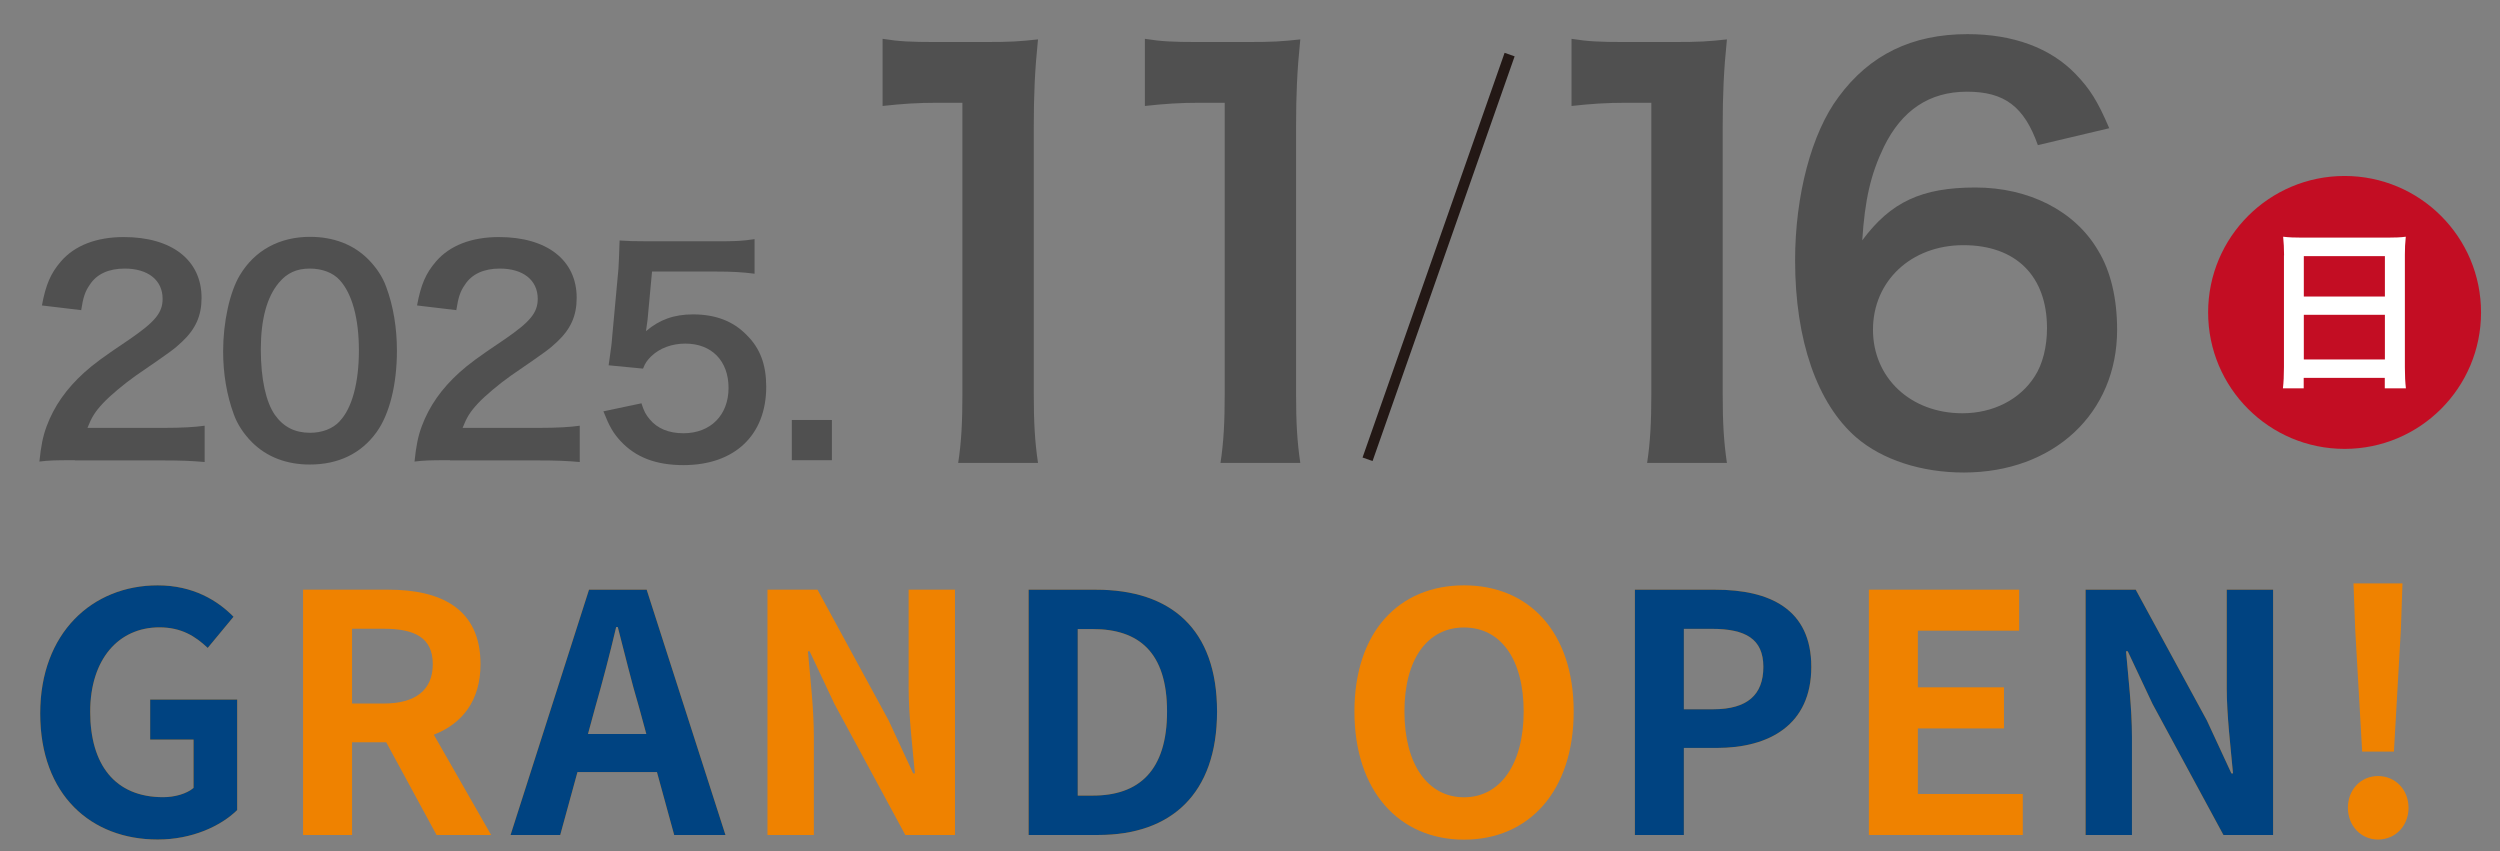 <?xml version="1.0" encoding="UTF-8"?>
<svg id="_レイヤー_2" data-name="レイヤー 2" xmlns="http://www.w3.org/2000/svg" viewBox="0 0 218.93 74.55">
  <rect x="0" y="0" width="218.93" height="74.55" fill="#808080" stroke="none"/>
  <defs>
    <style>
      .cls-1 {
        fill: #505050;
      }

      .cls-2 {
        fill: #fff;
      }

      .cls-3 {
        fill: #ef8200;
      }

      .cls-4 {
        fill: none;
        stroke: #231815;
        stroke-miterlimit: 10;
        stroke-width: .93px;
      }

      .cls-5 {
        fill: #c30d23;
      }

      .cls-6 {
        fill: #004381;
      }
    </style>
  </defs>
  <g>
    <g>
      <path class="cls-3" d="M3.52,62.48c0-7.07,4.58-11.22,10.29-11.22,3.1,0,5.25,1.33,6.64,2.75l-2.26,2.73c-1.07-1.01-2.29-1.8-4.23-1.8-3.57,0-6.06,2.78-6.06,7.39s2.15,7.48,6.38,7.48c1.01,0,2.06-.29,2.67-.81v-4.23h-3.8v-3.51h7.62v9.68c-1.45,1.42-3.97,2.58-6.96,2.58-5.83,0-10.29-3.89-10.29-11.05Z"/>
      <path class="cls-3" d="M26.54,51.64h7.48c4.49,0,8.06,1.59,8.06,6.52,0,3.22-1.62,5.22-4.09,6.18l5.02,8.78h-4.78l-4.41-8.12h-2.99v8.12h-4.29v-21.48ZM33.61,61.61c2.75,0,4.29-1.16,4.29-3.45s-1.54-3.1-4.29-3.1h-2.78v6.55h2.78Z"/>
      <path class="cls-3" d="M51.59,51.64h5.04l6.9,21.48h-4.49l-1.51-5.51h-6.96l-1.51,5.51h-4.35l6.87-21.48ZM51.5,64.28h5.1l-.64-2.35c-.67-2.23-1.25-4.7-1.86-7.02h-.14c-.55,2.35-1.19,4.78-1.83,7.02l-.64,2.35Z"/>
      <path class="cls-3" d="M67.21,51.64h4.38l6.23,11.45,2.15,4.64h.15c-.2-2.23-.55-5.07-.55-7.51v-8.58h4.06v21.48h-4.35l-6.21-11.48-2.17-4.61h-.15c.2,2.32.52,5.02.52,7.48v8.61h-4.06v-21.48Z"/>
      <path class="cls-3" d="M90.09,51.64h5.88c6.55,0,10.61,3.42,10.61,10.67s-4.06,10.81-10.38,10.81h-6.12v-21.48ZM95.71,69.67c4,0,6.49-2.15,6.49-7.36s-2.49-7.22-6.49-7.22h-1.33v14.58h1.33Z"/>
      <path class="cls-3" d="M118.61,62.31c0-6.99,3.91-11.05,9.6-11.05s9.6,4.09,9.6,11.05-3.91,11.22-9.6,11.22-9.6-4.26-9.6-11.22ZM133.43,62.31c0-4.61-2.03-7.36-5.22-7.36s-5.22,2.75-5.22,7.36,2.03,7.51,5.22,7.51,5.22-2.93,5.22-7.51Z"/>
      <path class="cls-3" d="M143.17,51.64h7.04c4.75,0,8.41,1.68,8.41,6.76s-3.68,7.1-8.29,7.1h-2.87v7.62h-4.29v-21.48ZM150.04,62.11c2.96,0,4.38-1.25,4.38-3.71s-1.57-3.33-4.52-3.33h-2.44v7.04h2.58Z"/>
      <path class="cls-3" d="M163.66,51.64h13.16v3.59h-8.87v4.96h7.54v3.6h-7.54v5.74h9.19v3.59h-13.48v-21.48Z"/>
      <path class="cls-3" d="M182.65,51.64h4.38l6.23,11.45,2.15,4.64h.14c-.2-2.23-.55-5.07-.55-7.51v-8.58h4.06v21.48h-4.35l-6.21-11.48-2.17-4.61h-.15c.2,2.32.52,5.02.52,7.48v8.61h-4.06v-21.48Z"/>
      <path class="cls-3" d="M205.61,70.74c0-1.59,1.13-2.78,2.64-2.78s2.67,1.19,2.67,2.78-1.16,2.78-2.67,2.78-2.64-1.22-2.64-2.78ZM206.25,55.12l-.15-4.03h4.29l-.14,4.03-.61,10.7h-2.78l-.61-10.7Z"/>
    </g>
    <g>
      <path class="cls-6" d="M3.52,62.48c0-7.07,4.58-11.22,10.29-11.22,3.1,0,5.25,1.33,6.64,2.75l-2.26,2.73c-1.07-1.01-2.29-1.8-4.23-1.8-3.57,0-6.06,2.78-6.06,7.39s2.15,7.48,6.38,7.48c1.01,0,2.06-.29,2.67-.81v-4.23h-3.8v-3.51h7.62v9.68c-1.45,1.42-3.97,2.58-6.96,2.58-5.83,0-10.29-3.89-10.29-11.05Z"/>
      <path class="cls-6" d="M51.59,51.64h5.04l6.9,21.48h-4.49l-1.51-5.51h-6.96l-1.51,5.51h-4.35l6.87-21.48ZM51.5,64.28h5.1l-.64-2.35c-.67-2.23-1.25-4.7-1.86-7.02h-.14c-.55,2.35-1.19,4.78-1.83,7.02l-.64,2.35Z"/>
      <path class="cls-6" d="M90.09,51.64h5.88c6.55,0,10.61,3.42,10.61,10.67s-4.06,10.81-10.38,10.81h-6.12v-21.48ZM95.71,69.67c4,0,6.49-2.15,6.49-7.36s-2.49-7.22-6.49-7.22h-1.33v14.58h1.33Z"/>
      <path class="cls-6" d="M143.17,51.64h7.04c4.75,0,8.41,1.68,8.41,6.76s-3.68,7.1-8.29,7.1h-2.87v7.62h-4.29v-21.48ZM150.04,62.11c2.96,0,4.38-1.25,4.38-3.71s-1.57-3.33-4.52-3.33h-2.44v7.04h2.58Z"/>
      <path class="cls-6" d="M182.65,51.64h4.38l6.23,11.45,2.15,4.64h.14c-.2-2.23-.55-5.07-.55-7.51v-8.58h4.06v21.48h-4.35l-6.21-11.48-2.17-4.61h-.15c.2,2.32.52,5.02.52,7.48v8.61h-4.06v-21.48Z"/>
    </g>
  </g>
  <g>
    <g>
      <path class="cls-1" d="M6.56,40.3c-1.88,0-2.26.02-3.11.12.14-1.37.31-2.22.63-3.08.65-1.76,1.73-3.3,3.3-4.72.84-.75,1.57-1.3,3.97-2.91,2.21-1.52,2.89-2.31,2.89-3.54,0-1.64-1.28-2.65-3.32-2.65-1.4,0-2.46.48-3.06,1.42-.41.58-.58,1.11-.75,2.22l-3.44-.41c.34-1.83.77-2.82,1.66-3.85,1.2-1.4,3.11-2.14,5.51-2.14,4.21,0,6.81,2.02,6.81,5.32,0,1.59-.53,2.74-1.71,3.85-.67.63-.92.82-4.04,2.96-1.06.75-2.26,1.76-2.87,2.41-.72.77-1.01,1.25-1.37,2.17h6.74c1.52,0,2.72-.07,3.52-.19v3.18c-1.13-.1-2.09-.14-3.64-.14h-7.73Z"/>
      <path class="cls-1" d="M22.07,38.73c-.72-.72-1.28-1.57-1.59-2.43-.63-1.71-.94-3.59-.94-5.54,0-2.55.58-5.2,1.47-6.67,1.3-2.17,3.47-3.35,6.14-3.35,2.05,0,3.8.67,5.08,1.95.72.72,1.28,1.56,1.59,2.43.63,1.69.94,3.61.94,5.59,0,2.96-.65,5.56-1.78,7.13-1.35,1.88-3.35,2.84-5.85,2.84-2.05,0-3.78-.67-5.06-1.95ZM29.75,36.88c1.08-1.13,1.68-3.37,1.68-6.19s-.6-4.98-1.68-6.16c-.58-.65-1.54-1.01-2.62-1.01-1.16,0-2,.39-2.7,1.23-1.06,1.25-1.59,3.23-1.59,5.85s.46,4.62,1.23,5.73c.75,1.06,1.76,1.57,3.08,1.57,1.06,0,2-.36,2.6-1.01Z"/>
      <path class="cls-1" d="M39.41,40.3c-1.88,0-2.26.02-3.11.12.14-1.37.31-2.22.63-3.08.65-1.76,1.73-3.3,3.3-4.72.84-.75,1.57-1.3,3.97-2.91,2.21-1.52,2.89-2.31,2.89-3.54,0-1.64-1.28-2.65-3.32-2.65-1.4,0-2.46.48-3.06,1.42-.41.58-.58,1.11-.75,2.22l-3.44-.41c.34-1.83.77-2.82,1.66-3.85,1.2-1.4,3.11-2.14,5.51-2.14,4.21,0,6.81,2.02,6.81,5.32,0,1.59-.53,2.74-1.71,3.85-.67.63-.92.82-4.04,2.96-1.06.75-2.26,1.76-2.87,2.41-.72.77-1.01,1.25-1.37,2.17h6.74c1.52,0,2.72-.07,3.52-.19v3.18c-1.13-.1-2.09-.14-3.64-.14h-7.73Z"/>
      <path class="cls-1" d="M56.17,35.31c.22.7.39,1.01.72,1.4.67.82,1.69,1.23,2.96,1.23,2.38,0,3.95-1.59,3.95-3.97s-1.49-3.88-3.78-3.88c-1.18,0-2.24.39-2.99,1.11-.34.34-.51.55-.72,1.08l-3.01-.29c.24-1.71.26-1.83.31-2.5l.55-5.97c.02-.43.07-1.25.1-2.46.72.05,1.28.07,2.55.07h5.92c1.66,0,2.26-.02,3.35-.19v3.03c-1.06-.14-2-.19-3.32-.19h-5.66l-.39,4.21c-.02.19-.07.53-.14,1.01,1.18-1.01,2.46-1.47,4.12-1.47,1.95,0,3.51.58,4.7,1.81,1.18,1.16,1.71,2.6,1.71,4.53,0,4.24-2.77,6.86-7.25,6.86-2.38,0-4.17-.67-5.49-2.09-.65-.7-.99-1.28-1.52-2.62l3.32-.7Z"/>
      <path class="cls-1" d="M69.34,40.3v-3.52h3.51v3.52h-3.51Z"/>
    </g>
    <g>
      <path class="cls-1" d="M83.91,40.54c.28-1.81.37-3.61.37-6.02V9h-2.22c-1.71,0-3.06.09-4.77.28V3.4c1.44.23,2.45.28,4.63.28h4.26c2.36,0,3.06-.05,4.72-.23-.28,2.73-.37,4.86-.37,7.64v23.43c0,2.45.09,4.12.37,6.02h-6.99Z"/>
      <path class="cls-1" d="M106.88,40.54c.28-1.81.37-3.61.37-6.02V9h-2.22c-1.71,0-3.06.09-4.77.28V3.4c1.44.23,2.45.28,4.63.28h4.26c2.36,0,3.06-.05,4.72-.23-.28,2.73-.37,4.86-.37,7.64v23.43c0,2.45.09,4.12.37,6.02h-6.99Z"/>
      <path class="cls-1" d="M144.24,40.54c.28-1.81.37-3.61.37-6.02V9h-2.22c-1.71,0-3.06.09-4.77.28V3.4c1.44.23,2.45.28,4.63.28h4.26c2.36,0,3.06-.05,4.72-.23-.28,2.73-.37,4.86-.37,7.64v23.43c0,2.45.09,4.12.37,6.02h-6.99Z"/>
      <path class="cls-1" d="M178.46,12.71c-1.2-3.38-2.92-4.68-6.21-4.68s-5.7,1.62-7.27,4.82c-1.16,2.41-1.67,4.63-1.9,8.2,2.5-3.38,5.23-4.63,9.91-4.63s8.71,2.04,10.74,5.51c1.11,1.81,1.67,4.21,1.67,6.95,0,7.32-5.56,12.5-13.43,12.5-3.7,0-7.13-1.11-9.4-3.06-3.43-2.96-5.37-8.52-5.37-15.51,0-5.7,1.44-11.16,3.8-14.31,2.73-3.71,6.44-5.51,11.3-5.51,3.98,0,7.27,1.2,9.49,3.52,1.2,1.25,1.9,2.32,2.92,4.72l-6.25,1.48ZM164.02,28.87c0,4.21,3.29,7.32,7.83,7.32,2.69,0,5.05-1.2,6.34-3.24.69-1.06,1.07-2.59,1.07-4.21,0-4.58-2.73-7.27-7.32-7.27s-7.92,3.15-7.92,7.41Z"/>
    </g>
    <circle class="cls-5" cx="205.32" cy="27.36" r="11.95"/>
    <path class="cls-2" d="M200.02,22.36c0-.6-.03-1.13-.08-1.63.49.06.99.08,1.7.08h7.39c.72,0,1.19-.02,1.65-.08-.06.58-.08,1.02-.08,1.56v9.87c0,.79.03,1.3.09,1.85h-1.85v-.92h-7.1v.92h-1.82c.06-.52.09-1.13.09-1.85v-9.79ZM201.75,25.97h7.1v-3.54h-7.1v3.54ZM201.75,31.48h7.1v-3.91h-7.1v3.91Z"/>
    <line class="cls-4" x1="132.2" y1="4.78" x2="119.76" y2="40.22"/>
  </g>
</svg>